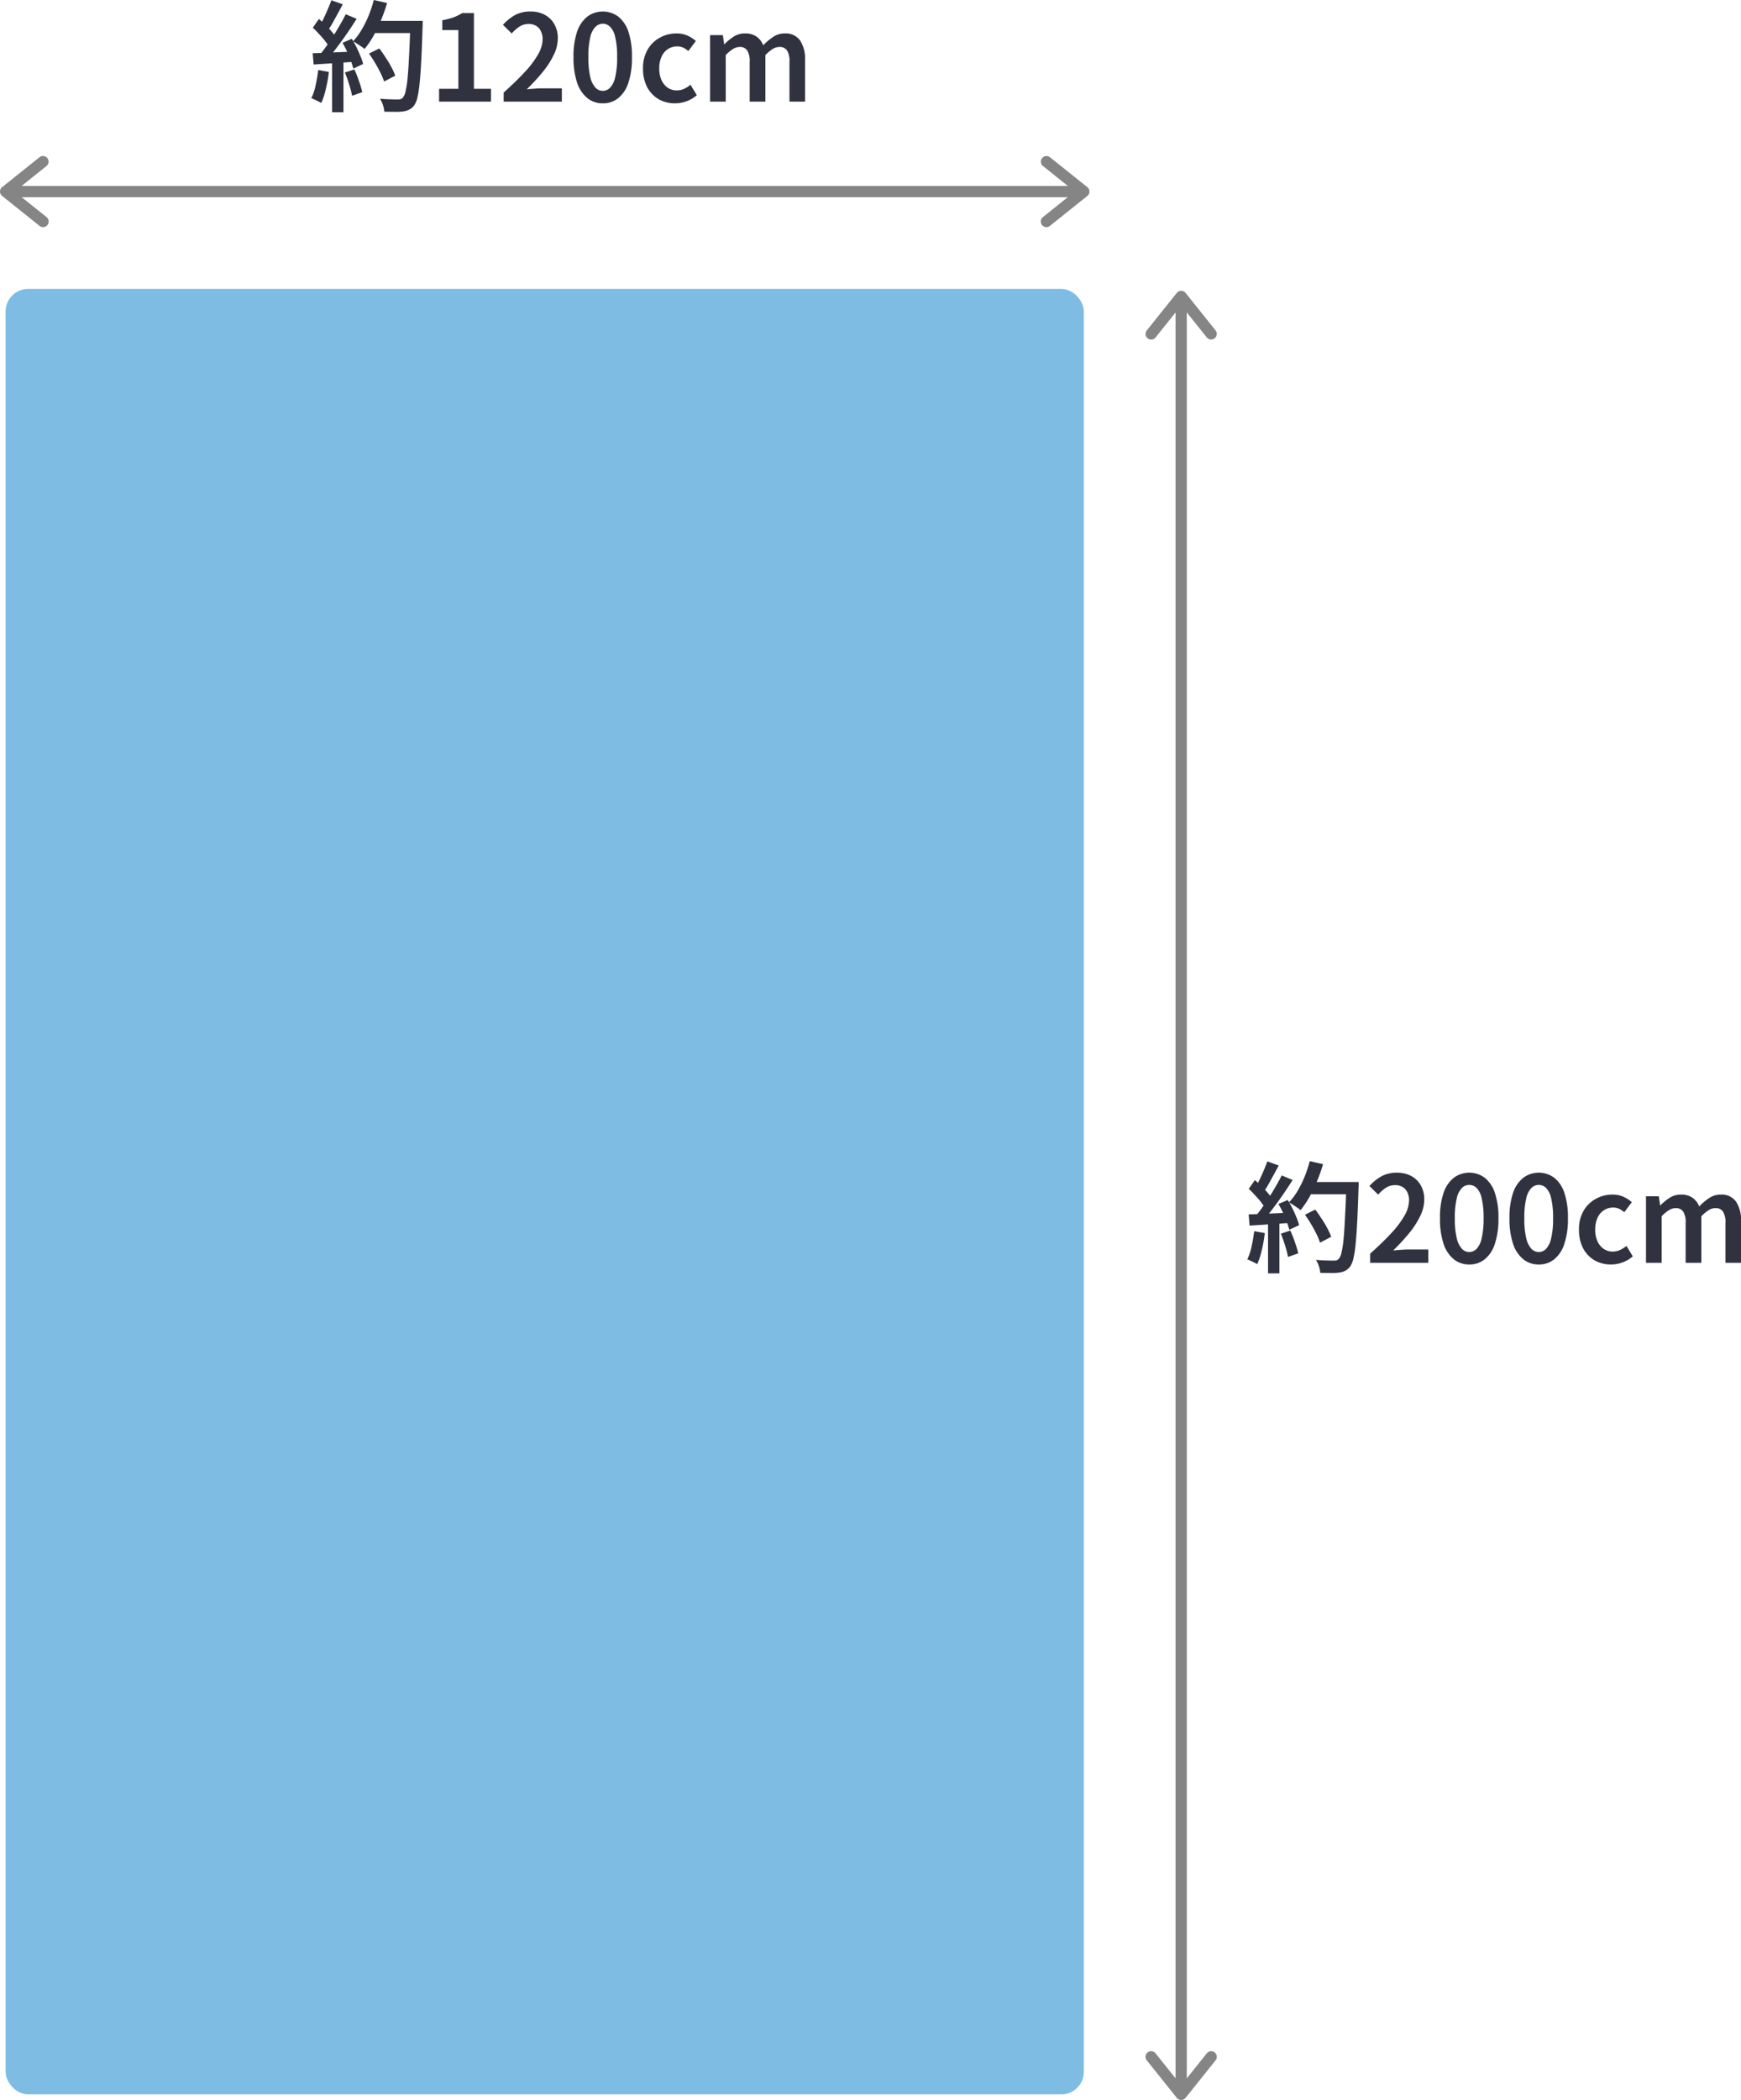 <svg xmlns="http://www.w3.org/2000/svg" width="232.516" height="280.318" viewBox="0 0 232.516 280.318"><g transform="translate(-0.25 -0.432)"><path d="M158,279.75a.75.75,0,0,1-.75-.75V42a.75.75,0,0,1,1.5,0V279A.75.75,0,0,1,158,279.75Z" fill="#858585"/><path d="M162,45.75a.749.749,0,0,1-.586-.282L158,41.2l-3.414,4.268a.75.75,0,1,1-1.171-.937l4-5a.75.75,0,0,1,1.171,0l4,5A.75.75,0,0,1,162,45.75Z" fill="#858585"/><path d="M158,280.75a.75.75,0,0,1-.586-.281l-4-5a.75.75,0,1,1,1.171-.937L158,278.8l3.414-4.268a.75.75,0,1,1,1.171.937l-4,5A.75.75,0,0,1,158,280.75Z" fill="#858585"/><path d="M144,26.75H2a.75.75,0,0,1,0-1.5H144a.75.75,0,0,1,0,1.5Z" fill="#858585"/><path d="M6,30.75a.747.747,0,0,1-.468-.164l-5-4a.75.75,0,0,1,0-1.171l5-4a.75.75,0,0,1,.937,1.171L2.2,26l4.268,3.414A.75.75,0,0,1,6,30.75Z" fill="#858585"/><path d="M140,30.75a.75.75,0,0,1-.469-1.336L143.8,26l-4.268-3.414a.75.75,0,0,1,.937-1.171l5,4a.75.75,0,0,1,0,1.171l-5,4A.747.747,0,0,1,140,30.75Z" fill="#858585"/><rect width="144" height="241" rx="3" transform="translate(1 39)" fill="#7ebce4"/><path d="M49.531,7.584,50.907,6.9q.432.56.848,1.216a13.541,13.541,0,0,1,.768,1.28,7.761,7.761,0,0,1,.512,1.136l-1.488.784a7.891,7.891,0,0,0-.48-1.152q-.32-.656-.72-1.328T49.531,7.584Zm.4-4.368h5.84V4.848h-5.84Zm5.12,0H56.7v.512a2.271,2.271,0,0,1-.016.3q-.08,2.656-.176,4.512t-.224,3.072a13.992,13.992,0,0,1-.3,1.888,2.934,2.934,0,0,1-.416.992,1.837,1.837,0,0,1-.672.576,2.476,2.476,0,0,1-.832.24,6.563,6.563,0,0,1-1.1.048q-.688,0-1.392-.016a3.377,3.377,0,0,0-.176-.88,3.67,3.67,0,0,0-.4-.848q.768.064,1.424.08t.96.016a1.415,1.415,0,0,0,.4-.048.709.709,0,0,0,.288-.224,1.829,1.829,0,0,0,.352-.848,13.032,13.032,0,0,0,.272-1.808q.112-1.168.192-2.944.1-1.792.176-4.272ZM50.171.432l1.776.4a20.418,20.418,0,0,1-.816,2.3,18.751,18.751,0,0,1-1.024,2.128,12.288,12.288,0,0,1-1.168,1.712,4,4,0,0,0-.464-.352Q48.2,6.432,47.9,6.24q-.288-.192-.5-.3a8.428,8.428,0,0,0,1.136-1.52,13.766,13.766,0,0,0,.944-1.9A16.386,16.386,0,0,0,50.171.432ZM44.507.464l1.52.544q-.32.608-.672,1.248L44.667,3.5a10.131,10.131,0,0,1-.656,1.024l-1.168-.48a11.435,11.435,0,0,0,.608-1.1q.3-.624.576-1.28Q44.315,1.008,44.507.464Zm1.92,1.872,1.456.608q-.576.912-1.264,1.92-.688.992-1.392,1.92-.688.912-1.312,1.6l-1.04-.544a13.852,13.852,0,0,0,.944-1.216q.5-.688.96-1.424.48-.752.9-1.488Q46.107,2.976,46.427,2.336Zm-4.4,1.792.816-1.168q.432.368.88.816.448.432.816.864a4.775,4.775,0,0,1,.592.8l-.88,1.328a5.993,5.993,0,0,0-.576-.848,10.341,10.341,0,0,0-.8-.928Q42.443,4.512,42.027,4.128Zm3.968,2.016,1.232-.528a12.671,12.671,0,0,1,.64,1.136q.3.608.528,1.184a7.046,7.046,0,0,1,.352,1.04l-1.312.608A9.017,9.017,0,0,0,47.1,8.528q-.208-.592-.5-1.216T45.995,6.144ZM42.011,7.536q1.1-.032,2.64-.1T47.8,7.3l-.016,1.36q-1.5.112-2.992.208-1.472.1-2.656.176Zm4.3,2.576L47.579,9.7A14.868,14.868,0,0,1,48.2,11.28a11.417,11.417,0,0,1,.432,1.456l-1.36.48a12.362,12.362,0,0,0-.384-1.488Q46.619,10.848,46.315,10.112Zm-3.568-.336,1.424.256a18.094,18.094,0,0,1-.4,2.272,9.907,9.907,0,0,1-.608,1.872,4.457,4.457,0,0,0-.4-.208q-.24-.128-.5-.24a2.862,2.862,0,0,0-.432-.192,6.838,6.838,0,0,0,.576-1.728A18.78,18.78,0,0,0,42.747,9.776Zm1.856-1.5h1.52v7.136H44.6ZM58.891,14V12.288h2.576V4.448H59.323V3.136a9.652,9.652,0,0,0,1.488-.384,6.268,6.268,0,0,0,1.168-.576h1.568V12.288h2.272V14Zm8.625,0V12.784q1.68-1.5,2.832-2.752A12.364,12.364,0,0,0,72.108,7.7a4.2,4.2,0,0,0,.608-2.032,2.334,2.334,0,0,0-.224-1.056,1.583,1.583,0,0,0-.624-.72,1.952,1.952,0,0,0-1.04-.256A2.2,2.2,0,0,0,69.6,4a5.289,5.289,0,0,0-1.008.9L67.42,3.744a6.49,6.49,0,0,1,1.632-1.312A4.269,4.269,0,0,1,71.1,1.968a3.929,3.929,0,0,1,1.92.448,3.162,3.162,0,0,1,1.264,1.248,3.7,3.7,0,0,1,.464,1.888,5.037,5.037,0,0,1-.56,2.24A11.419,11.419,0,0,1,72.7,10.08a27.072,27.072,0,0,1-2.1,2.272q.464-.048.992-.08.528-.048.944-.048h2.752V14Zm13.233.224a3.229,3.229,0,0,1-2.048-.688,4.453,4.453,0,0,1-1.376-2.064,10.5,10.5,0,0,1-.48-3.424,10.211,10.211,0,0,1,.48-3.392A4.346,4.346,0,0,1,78.7,2.64a3.481,3.481,0,0,1,4.112,0,4.25,4.25,0,0,1,1.36,2.016,10.211,10.211,0,0,1,.48,3.392,10.5,10.5,0,0,1-.48,3.424,4.356,4.356,0,0,1-1.36,2.064A3.212,3.212,0,0,1,80.749,14.224Zm0-1.664a1.364,1.364,0,0,0,.992-.432,2.987,2.987,0,0,0,.672-1.408,11.117,11.117,0,0,0,.256-2.672,10.911,10.911,0,0,0-.256-2.656,2.757,2.757,0,0,0-.672-1.376,1.389,1.389,0,0,0-.992-.416,1.372,1.372,0,0,0-.976.416,2.847,2.847,0,0,0-.688,1.376,10.906,10.906,0,0,0-.256,2.656,11.111,11.111,0,0,0,.256,2.672,3.09,3.09,0,0,0,.688,1.408A1.347,1.347,0,0,0,80.749,12.56Zm9.665,1.664a4.425,4.425,0,0,1-2.192-.544,4.111,4.111,0,0,1-1.536-1.6,5.293,5.293,0,0,1-.56-2.512,4.829,4.829,0,0,1,.624-2.528,4.226,4.226,0,0,1,1.632-1.584,4.53,4.53,0,0,1,2.208-.56,3.553,3.553,0,0,1,1.472.288,4.292,4.292,0,0,1,1.12.72L92.175,7.248a2.963,2.963,0,0,0-.7-.464,1.833,1.833,0,0,0-.768-.16,2.251,2.251,0,0,0-1.264.368,2.319,2.319,0,0,0-.848,1.024,3.663,3.663,0,0,0-.3,1.552,3.732,3.732,0,0,0,.3,1.552,2.491,2.491,0,0,0,.832,1.024,2.114,2.114,0,0,0,1.2.352,2.4,2.4,0,0,0,.992-.208,4.106,4.106,0,0,0,.848-.544l.848,1.392a4.271,4.271,0,0,1-1.392.816A4.4,4.4,0,0,1,90.415,14.224ZM95.078,14V5.12H96.79l.176,1.216H97A6.8,6.8,0,0,1,98.23,5.328a2.672,2.672,0,0,1,1.5-.432,2.6,2.6,0,0,1,1.552.416,2.554,2.554,0,0,1,.9,1.168,7.482,7.482,0,0,1,1.328-1.12,2.688,2.688,0,0,1,1.536-.464,2.335,2.335,0,0,1,2.048.928,4.386,4.386,0,0,1,.672,2.608V14h-2.08V8.7a2.674,2.674,0,0,0-.336-1.552,1.172,1.172,0,0,0-1.024-.448,1.749,1.749,0,0,0-.88.272,5.108,5.108,0,0,0-.976.816V14h-2.1V8.7a2.674,2.674,0,0,0-.336-1.552A1.172,1.172,0,0,0,99.014,6.7a1.727,1.727,0,0,0-.864.272,4.54,4.54,0,0,0-.976.816V14Z" fill="#30333f"/><path d="M174.531,162.584l1.376-.688q.432.56.848,1.216a13.541,13.541,0,0,1,.768,1.28,7.733,7.733,0,0,1,.512,1.136l-1.488.784a7.986,7.986,0,0,0-.48-1.152q-.319-.655-.72-1.328T174.531,162.584Zm.4-4.368h5.84v1.632h-5.84Zm5.12,0H181.7v.512a2.208,2.208,0,0,1-.016.3q-.079,2.656-.176,4.512t-.224,3.072a13.986,13.986,0,0,1-.3,1.888,2.923,2.923,0,0,1-.416.992,1.837,1.837,0,0,1-.672.576,2.487,2.487,0,0,1-.832.24,6.5,6.5,0,0,1-1.1.048q-.688,0-1.392-.016a3.374,3.374,0,0,0-.176-.88,3.676,3.676,0,0,0-.4-.848q.768.064,1.424.08t.96.016a1.416,1.416,0,0,0,.4-.048.7.7,0,0,0,.288-.224,1.825,1.825,0,0,0,.352-.848,13.015,13.015,0,0,0,.272-1.808q.112-1.168.192-2.944.1-1.792.176-4.272Zm-4.88-2.784,1.776.4a20.372,20.372,0,0,1-.816,2.3,18.732,18.732,0,0,1-1.024,2.128,12.28,12.28,0,0,1-1.168,1.712,3.925,3.925,0,0,0-.464-.352q-.271-.192-.576-.384-.288-.192-.5-.3a8.4,8.4,0,0,0,1.136-1.52,13.722,13.722,0,0,0,.944-1.9A16.389,16.389,0,0,0,175.171,155.432Zm-5.664.032,1.52.544q-.319.607-.672,1.248t-.688,1.248a10.149,10.149,0,0,1-.656,1.024l-1.168-.48a11.414,11.414,0,0,0,.608-1.1q.3-.624.576-1.28Q169.315,156.009,169.507,155.464Zm1.92,1.872,1.456.608q-.576.912-1.264,1.92-.688.991-1.392,1.92-.688.912-1.312,1.6l-1.04-.544a13.859,13.859,0,0,0,.944-1.216q.5-.688.96-1.424.48-.751.9-1.488Q171.107,157.975,171.427,157.336Zm-4.4,1.792.816-1.168q.432.367.88.816.448.432.816.864a4.8,4.8,0,0,1,.592.8l-.88,1.328a6.027,6.027,0,0,0-.576-.848,10.324,10.324,0,0,0-.8-.928Q167.443,159.512,167.027,159.128Zm3.968,2.016,1.232-.528a12.794,12.794,0,0,1,.64,1.136q.3.607.528,1.184a7.1,7.1,0,0,1,.352,1.04l-1.312.608a9.172,9.172,0,0,0-.336-1.056q-.208-.593-.5-1.216T170.995,161.144Zm-3.984,1.392q1.1-.031,2.64-.1t3.152-.144l-.016,1.36q-1.5.112-2.992.208-1.472.1-2.656.176Zm4.3,2.576,1.264-.416a14.868,14.868,0,0,1,.624,1.584,11.285,11.285,0,0,1,.432,1.456l-1.36.48a12.476,12.476,0,0,0-.384-1.488Q171.62,165.848,171.315,165.112Zm-3.568-.336,1.424.256a18.087,18.087,0,0,1-.4,2.272,9.9,9.9,0,0,1-.608,1.872q-.16-.1-.4-.208-.24-.128-.5-.24a2.925,2.925,0,0,0-.432-.192,6.862,6.862,0,0,0,.576-1.728A18.915,18.915,0,0,0,167.747,164.776Zm1.856-1.5h1.52v7.136H169.6ZM183.235,169v-1.216q1.68-1.5,2.832-2.752a12.369,12.369,0,0,0,1.76-2.336,4.206,4.206,0,0,0,.608-2.032,2.341,2.341,0,0,0-.224-1.056,1.591,1.591,0,0,0-.624-.72,1.948,1.948,0,0,0-1.04-.256,2.2,2.2,0,0,0-1.232.368,5.253,5.253,0,0,0-1.008.9l-1.168-1.152a6.5,6.5,0,0,1,1.632-1.312,4.274,4.274,0,0,1,2.048-.464,3.925,3.925,0,0,1,1.92.448A3.169,3.169,0,0,1,190,158.664a3.7,3.7,0,0,1,.464,1.888,5.042,5.042,0,0,1-.56,2.24,11.463,11.463,0,0,1-1.488,2.288,27.087,27.087,0,0,1-2.1,2.272q.464-.048.992-.08.528-.048.944-.048h2.752V169Zm13.233.224a3.228,3.228,0,0,1-2.048-.688,4.457,4.457,0,0,1-1.376-2.064,10.5,10.5,0,0,1-.48-3.424,10.212,10.212,0,0,1,.48-3.392,4.347,4.347,0,0,1,1.376-2.016,3.481,3.481,0,0,1,4.112,0,4.247,4.247,0,0,1,1.36,2.016,10.212,10.212,0,0,1,.48,3.392,10.5,10.5,0,0,1-.48,3.424,4.356,4.356,0,0,1-1.36,2.064A3.21,3.21,0,0,1,196.468,169.224Zm0-1.664a1.365,1.365,0,0,0,.992-.432,2.986,2.986,0,0,0,.672-1.408,11.1,11.1,0,0,0,.256-2.672,10.893,10.893,0,0,0-.256-2.656,2.757,2.757,0,0,0-.672-1.376,1.391,1.391,0,0,0-.992-.416,1.372,1.372,0,0,0-.976.416,2.851,2.851,0,0,0-.688,1.376,10.893,10.893,0,0,0-.256,2.656,11.094,11.094,0,0,0,.256,2.672,3.093,3.093,0,0,0,.688,1.408A1.347,1.347,0,0,0,196.468,167.56Zm9.281,1.664a3.23,3.23,0,0,1-2.048-.688,4.465,4.465,0,0,1-1.376-2.064,10.5,10.5,0,0,1-.48-3.424,10.213,10.213,0,0,1,.48-3.392,4.355,4.355,0,0,1,1.376-2.016,3.481,3.481,0,0,1,4.112,0,4.247,4.247,0,0,1,1.36,2.016,10.213,10.213,0,0,1,.48,3.392,10.5,10.5,0,0,1-.48,3.424,4.356,4.356,0,0,1-1.36,2.064A3.21,3.21,0,0,1,205.749,169.224Zm0-1.664a1.363,1.363,0,0,0,.992-.432,2.986,2.986,0,0,0,.672-1.408,11.094,11.094,0,0,0,.256-2.672,10.892,10.892,0,0,0-.256-2.656,2.757,2.757,0,0,0-.672-1.376,1.39,1.39,0,0,0-.992-.416,1.374,1.374,0,0,0-.976.416,2.851,2.851,0,0,0-.688,1.376,10.942,10.942,0,0,0-.256,2.656,11.145,11.145,0,0,0,.256,2.672,3.093,3.093,0,0,0,.688,1.408A1.348,1.348,0,0,0,205.749,167.56Zm9.666,1.664a4.419,4.419,0,0,1-2.192-.544,4.111,4.111,0,0,1-1.536-1.6,5.284,5.284,0,0,1-.56-2.512,4.828,4.828,0,0,1,.624-2.528,4.231,4.231,0,0,1,1.632-1.584,4.529,4.529,0,0,1,2.208-.56,3.557,3.557,0,0,1,1.472.288,4.3,4.3,0,0,1,1.12.72l-1.008,1.344a2.985,2.985,0,0,0-.7-.464,1.831,1.831,0,0,0-.768-.16,2.251,2.251,0,0,0-1.264.368,2.314,2.314,0,0,0-.848,1.024,3.657,3.657,0,0,0-.3,1.552,3.725,3.725,0,0,0,.3,1.552,2.485,2.485,0,0,0,.832,1.024,2.111,2.111,0,0,0,1.2.352,2.394,2.394,0,0,0,.992-.208,4.117,4.117,0,0,0,.848-.544l.848,1.392a4.26,4.26,0,0,1-1.392.816A4.408,4.408,0,0,1,215.415,169.224Zm4.663-.224v-8.88h1.712l.176,1.216H222a6.784,6.784,0,0,1,1.232-1.008,2.672,2.672,0,0,1,1.5-.432,2.6,2.6,0,0,1,1.552.416,2.554,2.554,0,0,1,.9,1.168,7.5,7.5,0,0,1,1.328-1.12,2.69,2.69,0,0,1,1.536-.464,2.334,2.334,0,0,1,2.048.928,4.386,4.386,0,0,1,.672,2.608V169h-2.08v-5.3a2.675,2.675,0,0,0-.336-1.552,1.171,1.171,0,0,0-1.024-.448,1.753,1.753,0,0,0-.88.272,5.083,5.083,0,0,0-.976.816V169h-2.1v-5.3a2.675,2.675,0,0,0-.336-1.552,1.171,1.171,0,0,0-1.024-.448,1.729,1.729,0,0,0-.864.272,4.521,4.521,0,0,0-.976.816V169Z" fill="#30333f"/></g></svg>